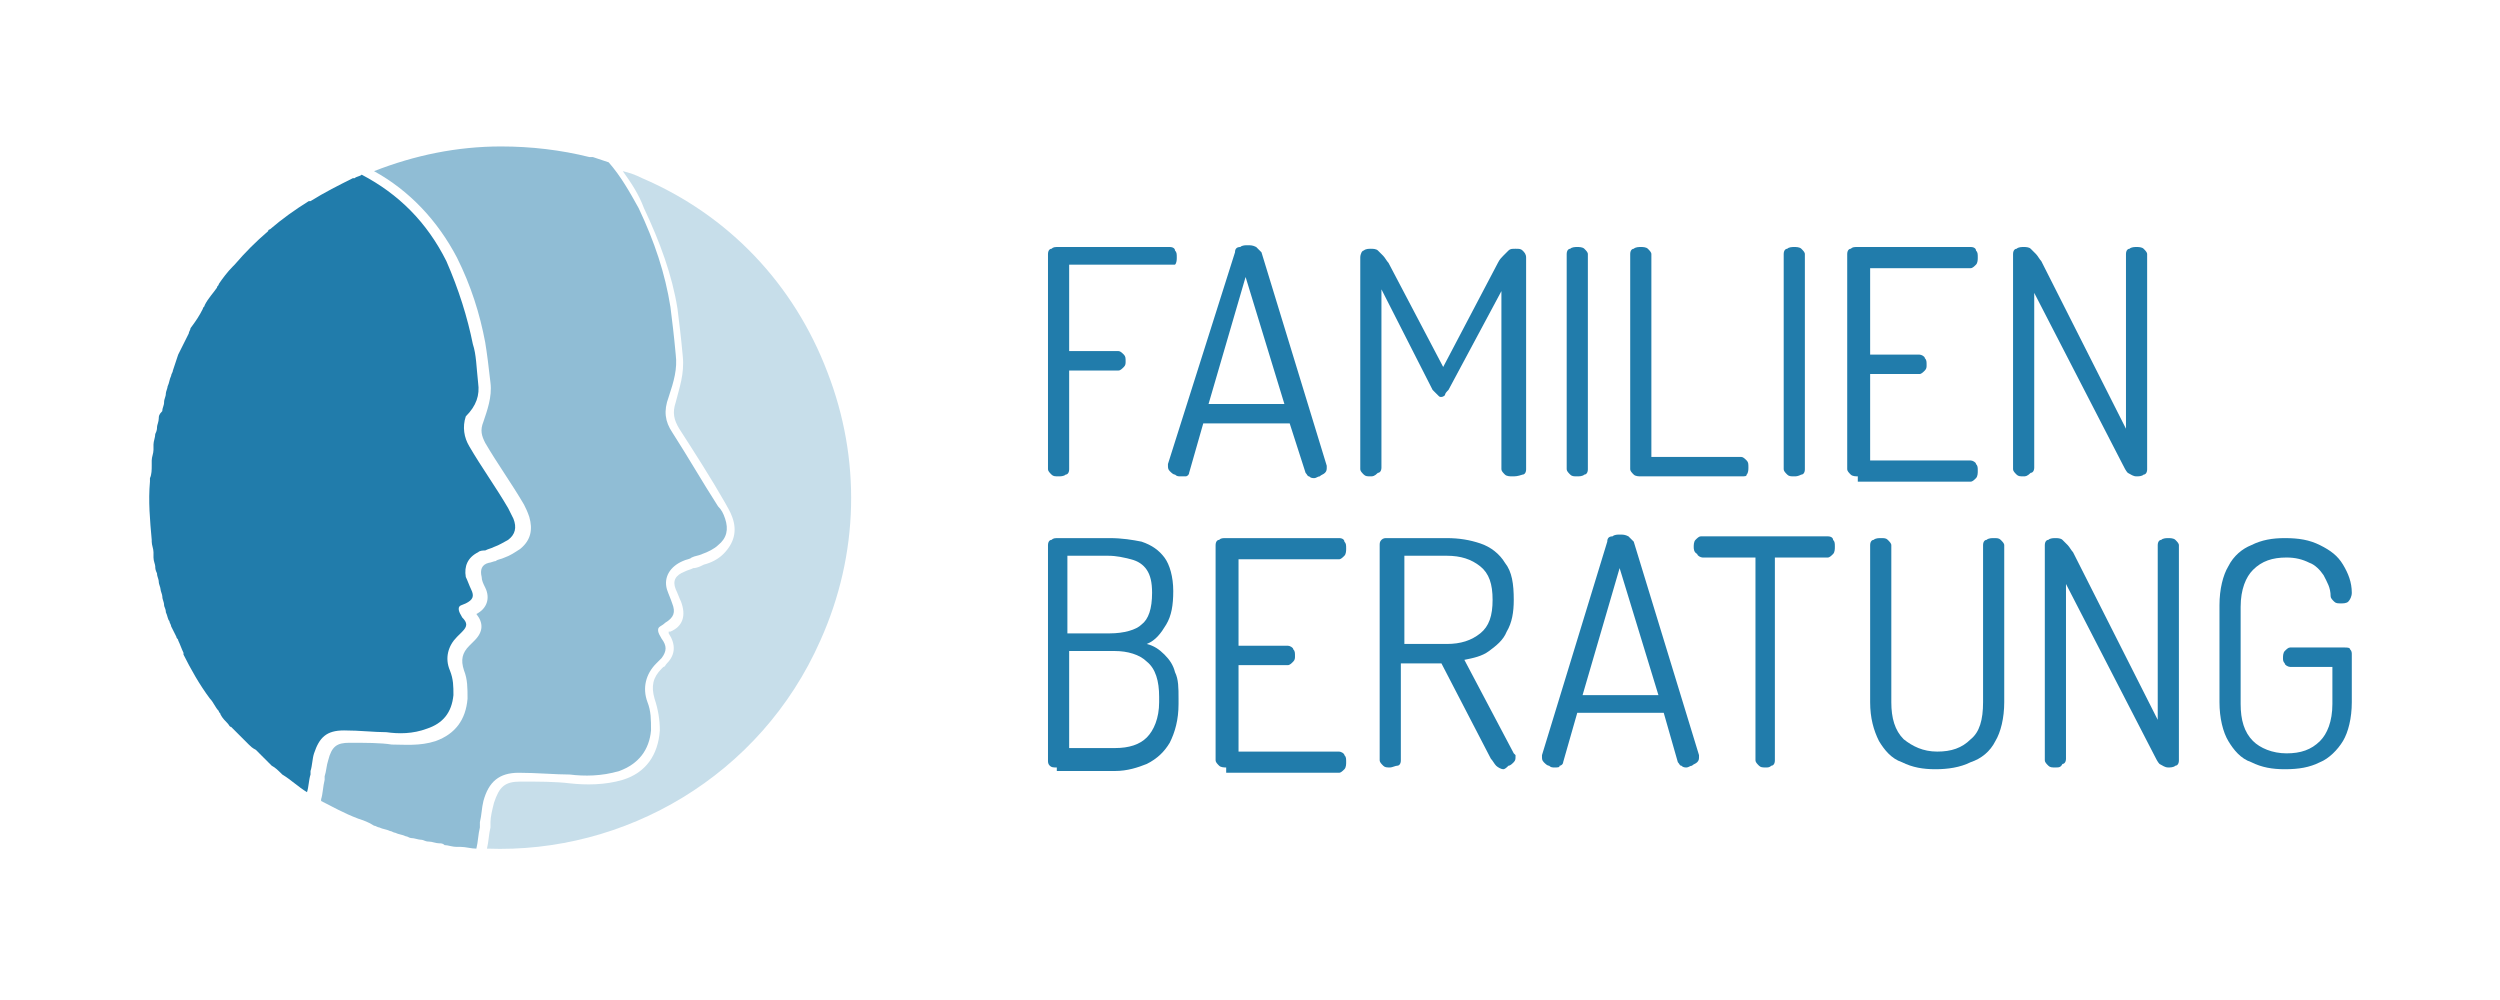 <?xml version="1.0" encoding="utf-8"?>
<!-- Generator: Adobe Illustrator 26.3.1, SVG Export Plug-In . SVG Version: 6.00 Build 0)  -->
<svg version="1.1" id="Ebene_1" xmlns="http://www.w3.org/2000/svg" xmlns:xlink="http://www.w3.org/1999/xlink" x="0px" y="0px"
	 viewBox="0 0 141.7 56.7" style="enable-background:new 0 0 141.7 56.7;" xml:space="preserve">
<style type="text/css">
	.st0{fill:#217CAB;}
	.st1{fill:#C7DEEA;}
	.st2{fill:#90BDD5;}
</style>
<path class="st0" d="M60,27c-0.2,0-0.3,0-0.4-0.1c-0.1-0.1-0.2-0.2-0.2-0.3V14.4c0-0.2,0.1-0.3,0.2-0.3c0.1-0.1,0.2-0.1,0.4-0.1h6.3
	c0.2,0,0.3,0.1,0.3,0.2c0.1,0.1,0.1,0.2,0.1,0.4c0,0.1,0,0.3-0.1,0.4C66.5,15,66.4,15,66.3,15h-5.7v4.9h2.8c0.1,0,0.2,0.1,0.3,0.2
	c0.1,0.1,0.1,0.2,0.1,0.4c0,0.1,0,0.2-0.1,0.3c-0.1,0.1-0.2,0.2-0.3,0.2h-2.8v5.6c0,0.2-0.1,0.3-0.2,0.3C60.3,27,60.1,27,60,27"/>
<path class="st0" d="M66.9,27c-0.1,0-0.2,0-0.3-0.1c-0.1,0-0.2-0.1-0.3-0.2c-0.1-0.1-0.1-0.2-0.1-0.3c0,0,0-0.1,0-0.1L70,14.3
	c0-0.2,0.1-0.3,0.3-0.3c0.1-0.1,0.3-0.1,0.4-0.1c0.2,0,0.3,0,0.5,0.1c0.1,0.1,0.2,0.2,0.3,0.3l3.7,12.1c0,0,0,0.1,0,0.1
	c0,0.1,0,0.2-0.1,0.3c-0.1,0.1-0.2,0.1-0.3,0.2c-0.1,0-0.2,0.1-0.3,0.1c-0.1,0-0.2,0-0.3-0.1c-0.1,0-0.1-0.1-0.2-0.2L73.1,24h-4.9
	l-0.8,2.8c0,0.1-0.1,0.2-0.2,0.2C67.1,27,67,27,66.9,27 M68.5,22.9h4.3l-2.2-7.2L68.5,22.9z"/>
<path class="st0" d="M77.7,27c-0.2,0-0.3,0-0.4-0.1c-0.1-0.1-0.2-0.2-0.2-0.3v-12c0-0.2,0.1-0.4,0.2-0.4c0.1-0.1,0.3-0.1,0.4-0.1
	c0.1,0,0.3,0,0.4,0.1c0.1,0.1,0.2,0.2,0.3,0.3c0.1,0.1,0.2,0.3,0.3,0.4l3.1,5.9l3.1-5.9c0.1-0.2,0.2-0.3,0.3-0.4
	c0.1-0.1,0.2-0.2,0.3-0.3c0.1-0.1,0.2-0.1,0.4-0.1c0.2,0,0.3,0,0.4,0.1c0.1,0.1,0.2,0.2,0.2,0.4v12c0,0.2-0.1,0.3-0.2,0.3
	C86,27,85.9,27,85.7,27c-0.1,0-0.3,0-0.4-0.1c-0.1-0.1-0.2-0.2-0.2-0.3V16.5l-3,5.6c-0.1,0.1-0.2,0.2-0.2,0.3
	c-0.1,0.1-0.2,0.1-0.2,0.1c-0.1,0-0.1,0-0.2-0.1c-0.1-0.1-0.2-0.2-0.3-0.3l-2.9-5.7v10.1c0,0.2-0.1,0.3-0.2,0.3
	C77.9,27,77.8,27,77.7,27"/>
<path class="st0" d="M89.4,27c-0.2,0-0.3,0-0.4-0.1c-0.1-0.1-0.2-0.2-0.2-0.3V14.4c0-0.2,0.1-0.3,0.2-0.3c0.1-0.1,0.3-0.1,0.4-0.1
	c0.1,0,0.3,0,0.4,0.1c0.1,0.1,0.2,0.2,0.2,0.3v12.2c0,0.2-0.1,0.3-0.2,0.3C89.7,27,89.5,27,89.4,27"/>
<path class="st0" d="M93,27c-0.1,0-0.3,0-0.4-0.1c-0.1-0.1-0.2-0.2-0.2-0.3V14.4c0-0.2,0.1-0.3,0.2-0.3c0.1-0.1,0.3-0.1,0.4-0.1
	c0.1,0,0.3,0,0.4,0.1c0.1,0.1,0.2,0.2,0.2,0.3v11.5h5.1c0.1,0,0.2,0.1,0.3,0.2s0.1,0.2,0.1,0.4c0,0.1,0,0.3-0.1,0.4
	C99,27,98.9,27,98.7,27H93z"/>
<path class="st0" d="M101.7,27c-0.2,0-0.3,0-0.4-0.1c-0.1-0.1-0.2-0.2-0.2-0.3V14.4c0-0.2,0.1-0.3,0.2-0.3c0.1-0.1,0.3-0.1,0.4-0.1
	c0.1,0,0.3,0,0.4,0.1c0.1,0.1,0.2,0.2,0.2,0.3v12.2c0,0.2-0.1,0.3-0.2,0.3C101.9,27,101.8,27,101.7,27"/>
<path class="st0" d="M105.3,27c-0.1,0-0.3,0-0.4-0.1c-0.1-0.1-0.2-0.2-0.2-0.3V14.4c0-0.2,0.1-0.3,0.2-0.3c0.1-0.1,0.2-0.1,0.4-0.1
	h6.4c0.2,0,0.3,0.1,0.3,0.2c0.1,0.1,0.1,0.2,0.1,0.4c0,0.1,0,0.3-0.1,0.4c-0.1,0.1-0.2,0.2-0.3,0.2h-5.7v4.9h2.8
	c0.1,0,0.3,0.1,0.3,0.2c0.1,0.1,0.1,0.2,0.1,0.4c0,0.1,0,0.2-0.1,0.3c-0.1,0.1-0.2,0.2-0.3,0.2h-2.8v4.9h5.7c0.1,0,0.3,0.1,0.3,0.2
	c0.1,0.1,0.1,0.2,0.1,0.4c0,0.1,0,0.3-0.1,0.4c-0.1,0.1-0.2,0.2-0.3,0.2H105.3z"/>
<path class="st0" d="M114.7,27c-0.2,0-0.3,0-0.4-0.1c-0.1-0.1-0.2-0.2-0.2-0.3V14.4c0-0.2,0.1-0.3,0.2-0.3c0.1-0.1,0.3-0.1,0.4-0.1
	c0.1,0,0.3,0,0.4,0.1c0.1,0.1,0.2,0.2,0.3,0.3c0.1,0.1,0.2,0.3,0.3,0.4l4.8,9.5v-9.9c0-0.2,0.1-0.3,0.2-0.3c0.1-0.1,0.3-0.1,0.4-0.1
	c0.1,0,0.3,0,0.4,0.1c0.1,0.1,0.2,0.2,0.2,0.3v12.2c0,0.2-0.1,0.3-0.2,0.3c-0.1,0.1-0.3,0.1-0.4,0.1c-0.2,0-0.3-0.1-0.5-0.2
	c-0.1-0.1-0.2-0.3-0.3-0.5l-5-9.7v9.9c0,0.2-0.1,0.3-0.2,0.3C114.9,27,114.8,27,114.7,27"/>
<path class="st0" d="M59.9,43.5c-0.2,0-0.3,0-0.4-0.1c-0.1-0.1-0.1-0.2-0.1-0.3V30.9c0-0.2,0.1-0.3,0.2-0.3c0.1-0.1,0.2-0.1,0.4-0.1
	h2.9c0.7,0,1.3,0.1,1.8,0.2c0.6,0.2,1,0.5,1.3,0.9c0.3,0.4,0.5,1.1,0.5,1.9c0,0.8-0.1,1.4-0.4,1.9c-0.3,0.5-0.6,0.9-1.1,1.1
	c0.4,0.1,0.7,0.3,1,0.6c0.3,0.3,0.5,0.6,0.6,1c0.2,0.4,0.2,0.9,0.2,1.5v0.3c0,0.9-0.2,1.6-0.5,2.2c-0.3,0.5-0.7,0.9-1.3,1.2
	c-0.5,0.2-1.1,0.4-1.8,0.4H59.9z M60.6,35.9h2.3c0.8,0,1.5-0.2,1.8-0.5c0.4-0.3,0.6-0.9,0.6-1.8c0-0.6-0.1-1-0.3-1.3
	c-0.2-0.3-0.5-0.5-0.9-0.6c-0.4-0.1-0.8-0.2-1.3-0.2h-2.3V35.9z M60.6,42.4h2.6c0.8,0,1.4-0.2,1.8-0.6c0.4-0.4,0.7-1.1,0.7-2v-0.3
	c0-0.9-0.2-1.6-0.7-2c-0.4-0.4-1.1-0.6-1.8-0.6h-2.6V42.4z"/>
<path class="st0" d="M69.5,43.5c-0.1,0-0.3,0-0.4-0.1c-0.1-0.1-0.2-0.2-0.2-0.3V30.9c0-0.2,0.1-0.3,0.2-0.3c0.1-0.1,0.2-0.1,0.4-0.1
	h6.4c0.2,0,0.3,0.1,0.3,0.2c0.1,0.1,0.1,0.2,0.1,0.4c0,0.1,0,0.3-0.1,0.4c-0.1,0.1-0.2,0.2-0.3,0.2h-5.7v4.9H73
	c0.1,0,0.3,0.1,0.3,0.2c0.1,0.1,0.1,0.2,0.1,0.4c0,0.1,0,0.2-0.1,0.3c-0.1,0.1-0.2,0.2-0.3,0.2h-2.8v4.9h5.7c0.1,0,0.3,0.1,0.3,0.2
	c0.1,0.1,0.1,0.2,0.1,0.4c0,0.1,0,0.3-0.1,0.4c-0.1,0.1-0.2,0.2-0.3,0.2H69.5z"/>
<path class="st0" d="M85.2,43.6c-0.1,0-0.3-0.1-0.4-0.2c-0.1-0.1-0.2-0.3-0.3-0.4l-2.8-5.4h-2.3v5.5c0,0.2-0.1,0.3-0.2,0.3
	s-0.3,0.1-0.4,0.1c-0.2,0-0.3,0-0.4-0.1c-0.1-0.1-0.2-0.2-0.2-0.3V30.9c0-0.1,0-0.2,0.1-0.3c0.1-0.1,0.2-0.1,0.3-0.1H82
	c0.7,0,1.3,0.1,1.9,0.3c0.6,0.2,1.1,0.6,1.4,1.1c0.4,0.5,0.5,1.2,0.5,2.1c0,0.7-0.1,1.3-0.4,1.8c-0.2,0.5-0.6,0.8-1,1.1
	c-0.4,0.3-0.9,0.4-1.4,0.5l2.8,5.3c0,0,0.1,0.1,0.1,0.1c0,0,0,0.1,0,0.1c0,0.1,0,0.2-0.1,0.3c-0.1,0.1-0.2,0.2-0.3,0.2
	C85.4,43.5,85.3,43.6,85.2,43.6 M79.5,36.5H82c0.8,0,1.4-0.2,1.9-0.6c0.5-0.4,0.7-1,0.7-1.9c0-0.9-0.2-1.5-0.7-1.9
	c-0.5-0.4-1.1-0.6-1.9-0.6h-2.4V36.5z"/>
<path class="st0" d="M88.1,43.5c-0.1,0-0.2,0-0.3-0.1c-0.1,0-0.2-0.1-0.3-0.2c-0.1-0.1-0.1-0.2-0.1-0.3c0,0,0-0.1,0-0.1l3.7-12.1
	c0-0.2,0.1-0.3,0.3-0.3c0.1-0.1,0.3-0.1,0.4-0.1c0.2,0,0.3,0,0.5,0.1c0.1,0.1,0.2,0.2,0.3,0.3l3.7,12.1c0,0,0,0.1,0,0.1
	c0,0.1,0,0.2-0.1,0.3c-0.1,0.1-0.2,0.1-0.3,0.2c-0.1,0-0.2,0.1-0.3,0.1c-0.1,0-0.2,0-0.3-0.1c-0.1,0-0.1-0.1-0.2-0.2l-0.8-2.8h-4.9
	l-0.8,2.8c0,0.1-0.1,0.2-0.2,0.2C88.4,43.5,88.3,43.5,88.1,43.5 M89.7,39.4h4.3l-2.2-7.2L89.7,39.4z"/>
<path class="st0" d="M100.1,43.5c-0.2,0-0.3,0-0.4-0.1c-0.1-0.1-0.2-0.2-0.2-0.3V31.6h-3c-0.1,0-0.3-0.1-0.3-0.2
	C96,31.3,96,31.1,96,31c0-0.1,0-0.3,0.1-0.4c0.1-0.1,0.2-0.2,0.3-0.2h7.2c0.2,0,0.3,0.1,0.3,0.2c0.1,0.1,0.1,0.2,0.1,0.4
	c0,0.1,0,0.3-0.1,0.4c-0.1,0.1-0.2,0.2-0.3,0.2h-3v11.5c0,0.2-0.1,0.3-0.2,0.3C100.3,43.5,100.2,43.5,100.1,43.5"/>
<path class="st0" d="M109.7,43.6c-0.7,0-1.3-0.1-1.9-0.4c-0.6-0.2-1-0.7-1.3-1.2c-0.3-0.6-0.5-1.3-0.5-2.2v-8.9
	c0-0.2,0.1-0.3,0.2-0.3c0.1-0.1,0.3-0.1,0.4-0.1c0.2,0,0.3,0,0.4,0.1c0.1,0.1,0.2,0.2,0.2,0.3v8.9c0,0.9,0.2,1.6,0.7,2.1
	c0.5,0.4,1.1,0.7,1.9,0.7c0.8,0,1.4-0.2,1.9-0.7c0.5-0.4,0.7-1.1,0.7-2.1v-8.9c0-0.2,0.1-0.3,0.2-0.3c0.1-0.1,0.3-0.1,0.4-0.1
	c0.2,0,0.3,0,0.4,0.1c0.1,0.1,0.2,0.2,0.2,0.3v8.9c0,0.9-0.2,1.7-0.5,2.2c-0.3,0.6-0.8,1-1.4,1.2C111.1,43.5,110.4,43.6,109.7,43.6"
	/>
<path class="st0" d="M116.5,43.5c-0.2,0-0.3,0-0.4-0.1c-0.1-0.1-0.2-0.2-0.2-0.3V30.9c0-0.2,0.1-0.3,0.2-0.3
	c0.1-0.1,0.3-0.1,0.4-0.1c0.1,0,0.3,0,0.4,0.1c0.1,0.1,0.2,0.2,0.3,0.3c0.1,0.1,0.2,0.3,0.3,0.4l4.8,9.5v-9.9c0-0.2,0.1-0.3,0.2-0.3
	c0.1-0.1,0.3-0.1,0.4-0.1c0.1,0,0.3,0,0.4,0.1c0.1,0.1,0.2,0.2,0.2,0.3v12.2c0,0.2-0.1,0.3-0.2,0.3c-0.1,0.1-0.3,0.1-0.4,0.1
	c-0.2,0-0.3-0.1-0.5-0.2c-0.1-0.1-0.2-0.3-0.3-0.5l-5-9.7v9.9c0,0.2-0.1,0.3-0.2,0.3C116.8,43.5,116.7,43.5,116.5,43.5"/>
<path class="st0" d="M129.5,43.6c-0.7,0-1.3-0.1-1.9-0.4c-0.6-0.2-1-0.7-1.3-1.2s-0.5-1.3-0.5-2.2v-5.5c0-0.9,0.2-1.7,0.5-2.2
	c0.3-0.6,0.8-1,1.3-1.2c0.6-0.3,1.2-0.4,1.9-0.4c0.8,0,1.4,0.1,2,0.4c0.6,0.3,1,0.6,1.3,1.1s0.5,1,0.5,1.6c0,0.2-0.1,0.4-0.2,0.5
	c-0.1,0.1-0.3,0.1-0.4,0.1c-0.2,0-0.3,0-0.4-0.1c-0.1-0.1-0.2-0.2-0.2-0.3c0-0.5-0.2-0.8-0.4-1.2c-0.2-0.3-0.5-0.6-0.8-0.7
	c-0.4-0.2-0.8-0.3-1.3-0.3c-0.8,0-1.4,0.2-1.9,0.7c-0.4,0.4-0.7,1.1-0.7,2.1v5.5c0,0.9,0.2,1.6,0.7,2.1c0.4,0.4,1.1,0.7,1.9,0.7
	c0.8,0,1.4-0.2,1.9-0.7c0.4-0.4,0.7-1.1,0.7-2.1v-2.1h-2.4c-0.1,0-0.3-0.1-0.3-0.2c-0.1-0.1-0.1-0.2-0.1-0.3s0-0.3,0.1-0.4
	c0.1-0.1,0.2-0.2,0.3-0.2h3.1c0.1,0,0.3,0,0.3,0.1c0.1,0.1,0.1,0.2,0.1,0.3v2.7c0,0.9-0.2,1.7-0.5,2.2s-0.8,1-1.3,1.2
	C130.9,43.5,130.3,43.6,129.5,43.6"/>
<path class="st0" d="M27.1,21.7c-0.1-0.9-0.1-1.6-0.3-2.2c-0.3-1.5-0.8-3.1-1.5-4.7c-1.1-2.2-2.7-3.8-4.8-4.9
	c-0.1,0.1-0.3,0.1-0.4,0.2c0,0-0.1,0-0.1,0c-0.8,0.4-1.6,0.8-2.4,1.3c0,0,0,0-0.1,0c-0.8,0.5-1.5,1-2.2,1.6c0,0-0.1,0-0.1,0.1
	c-0.7,0.6-1.3,1.2-1.9,1.9c0,0-0.1,0.1-0.1,0.1c-0.3,0.3-0.6,0.7-0.8,1c0,0.1-0.1,0.1-0.1,0.2c-0.2,0.3-0.5,0.6-0.7,1
	c0,0.1-0.1,0.1-0.1,0.2c-0.2,0.4-0.4,0.7-0.7,1.1c0,0.1-0.1,0.2-0.1,0.3c-0.2,0.4-0.4,0.8-0.6,1.2C10,20.4,9.9,20.7,9.8,21
	c0,0.1-0.1,0.2-0.1,0.3c-0.1,0.2-0.1,0.4-0.2,0.6c0,0.1-0.1,0.3-0.1,0.4c0,0.2-0.1,0.3-0.1,0.5c0,0.2-0.1,0.3-0.1,0.5
	C9,23.5,9,23.6,9,23.7c0,0.2-0.1,0.4-0.1,0.5c0,0.1,0,0.2-0.1,0.4c0,0.2-0.1,0.4-0.1,0.6c0,0.1,0,0.2,0,0.3c0,0.2-0.1,0.4-0.1,0.6
	c0,0.1,0,0.2,0,0.3c0,0.2,0,0.5-0.1,0.7c0,0.1,0,0.1,0,0.2c-0.1,1.1,0,2.2,0.1,3.3c0,0,0,0.1,0,0.1c0,0.2,0.1,0.4,0.1,0.6
	c0,0.1,0,0.2,0,0.3c0,0.2,0.1,0.4,0.1,0.5c0,0.1,0,0.2,0.1,0.4c0,0.2,0.1,0.3,0.1,0.5c0,0.1,0.1,0.3,0.1,0.4c0,0.1,0.1,0.3,0.1,0.4
	c0,0.2,0.1,0.3,0.1,0.5c0,0.1,0.1,0.2,0.1,0.4c0.1,0.2,0.1,0.4,0.2,0.5c0,0.1,0.1,0.2,0.1,0.3c0.1,0.2,0.2,0.4,0.3,0.6
	c0,0.1,0.1,0.1,0.1,0.2c0.1,0.2,0.2,0.5,0.3,0.7c0,0,0,0.1,0,0.1c0.4,0.8,0.9,1.7,1.5,2.5c0,0,0,0,0,0c0.2,0.2,0.3,0.5,0.5,0.7
	c0,0.1,0.1,0.1,0.1,0.2c0.1,0.2,0.3,0.4,0.4,0.5c0.1,0.1,0.1,0.2,0.2,0.2c0.1,0.1,0.3,0.3,0.4,0.4c0.1,0.1,0.2,0.2,0.3,0.3
	c0.1,0.1,0.2,0.2,0.3,0.3c0.1,0.1,0.2,0.2,0.4,0.3c0.1,0.1,0.2,0.2,0.3,0.3c0.1,0.1,0.3,0.3,0.4,0.4c0.1,0.1,0.1,0.1,0.2,0.2
	c0.2,0.1,0.4,0.3,0.5,0.4c0,0,0.1,0.1,0.1,0.1c0.5,0.3,0.9,0.7,1.4,1c0.1-0.3,0.1-0.7,0.2-1l0-0.2c0.1-0.3,0.1-0.7,0.2-1
	c0.3-0.9,0.7-1.3,1.7-1.3c0.9,0,1.7,0.1,2.4,0.1c0.7,0.1,1.5,0.1,2.3-0.2c0.9-0.3,1.4-0.9,1.5-1.9c0-0.5,0-0.9-0.2-1.4
	c-0.3-0.7-0.1-1.4,0.4-1.9l0.1-0.1c0.1-0.1,0.1-0.1,0.2-0.2c0.3-0.3,0.3-0.5,0-0.8c-0.1-0.2-0.2-0.3-0.2-0.5c0-0.2,0.2-0.2,0.4-0.3
	c0.4-0.2,0.5-0.4,0.3-0.8c-0.1-0.2-0.2-0.5-0.3-0.7c-0.1-0.6,0.1-1.1,0.7-1.4c0.1-0.1,0.3-0.1,0.4-0.1c0.2-0.1,0.3-0.1,0.5-0.2
	c0.3-0.1,0.6-0.3,0.8-0.4c0.4-0.3,0.5-0.7,0.3-1.2c-0.1-0.2-0.2-0.4-0.3-0.6c-0.7-1.2-1.5-2.3-2.2-3.5c-0.3-0.5-0.4-1.1-0.2-1.7
	C27,23,27.2,22.4,27.1,21.7z"/>
<path class="st1" d="M46.5,36.3c2.2-4.9,2.3-10.3,0.4-15.2c-1.9-5-5.6-8.9-10.5-11c-0.4-0.2-0.7-0.3-1.1-0.4
	c0.5,0.7,0.9,1.3,1.2,2.1c0.9,1.9,1.6,3.8,1.9,5.7c0.1,0.8,0.2,1.6,0.3,2.7c0.1,1-0.2,1.8-0.4,2.6c-0.2,0.6-0.1,1,0.2,1.5
	c0.9,1.4,1.8,2.8,2.6,4.2c0.1,0.2,0.3,0.5,0.4,0.8c0.3,0.8,0.1,1.5-0.5,2.1c-0.3,0.3-0.7,0.5-1.1,0.6c-0.2,0.1-0.4,0.2-0.6,0.2
	c-0.2,0.1-0.3,0.1-0.5,0.2c-0.5,0.2-0.7,0.5-0.5,1c0.1,0.2,0.2,0.5,0.3,0.7c0.3,0.8,0.1,1.4-0.6,1.7c0,0,0,0-0.1,0c0,0,0,0,0,0.1
	c0.4,0.6,0.4,1.2-0.1,1.7c-0.1,0.1-0.1,0.2-0.2,0.2l-0.1,0.1c-0.5,0.5-0.6,1-0.4,1.7c0.2,0.6,0.3,1.2,0.3,1.8
	c-0.1,1.4-0.8,2.4-2.1,2.8c-1,0.3-2.1,0.3-3,0.2c-0.8-0.1-1.8-0.1-2.8-0.1c-0.9,0-1.2,0.3-1.5,1.2c-0.1,0.4-0.2,0.8-0.2,1.1l0,0.3
	c-0.1,0.4-0.1,0.8-0.2,1.2C35.4,48.4,43.1,44,46.5,36.3z"/>
<path class="st2" d="M20.3,46.4c0.3,0.1,0.6,0.2,0.9,0.4c0.1,0,0.2,0.1,0.3,0.1c0.2,0.1,0.4,0.1,0.6,0.2c0.1,0,0.2,0.1,0.3,0.1
	c0.2,0.1,0.4,0.1,0.6,0.2c0.1,0,0.2,0.1,0.3,0.1c0.2,0,0.4,0.1,0.6,0.1c0.1,0,0.2,0.1,0.4,0.1c0.2,0,0.4,0.1,0.6,0.1
	c0.1,0,0.2,0,0.3,0.1c0.2,0,0.4,0.1,0.7,0.1c0.1,0,0.2,0,0.2,0c0.3,0,0.6,0.1,0.9,0.1l0,0c0.1-0.4,0.1-0.8,0.2-1.2l0-0.3
	c0.1-0.4,0.1-0.8,0.2-1.2c0.3-1.1,0.9-1.6,2-1.6c1,0,2.1,0.1,2.9,0.1c0.8,0.1,1.8,0.1,2.8-0.2c1.1-0.4,1.7-1.2,1.8-2.3
	c0-0.6,0-1.1-0.2-1.6c-0.3-0.8-0.1-1.6,0.5-2.2l0.1-0.1c0.1-0.1,0.1-0.1,0.2-0.2c0.3-0.4,0.3-0.7,0-1.1c-0.1-0.2-0.2-0.3-0.2-0.5
	c0-0.2,0.2-0.2,0.4-0.4c0.5-0.3,0.6-0.6,0.4-1.1c-0.1-0.3-0.2-0.5-0.3-0.8c-0.2-0.7,0.2-1.3,0.9-1.6c0.2-0.1,0.4-0.1,0.5-0.2
	c0.2-0.1,0.4-0.1,0.6-0.2c0.3-0.1,0.7-0.3,0.9-0.5c0.5-0.4,0.6-0.9,0.4-1.5c-0.1-0.3-0.2-0.5-0.4-0.7c-0.9-1.4-1.7-2.8-2.6-4.2
	c-0.4-0.6-0.5-1.2-0.2-2c0.3-0.9,0.5-1.6,0.4-2.4c-0.1-1.1-0.2-1.9-0.3-2.7c-0.3-1.9-0.9-3.7-1.8-5.6c-0.5-0.9-1-1.8-1.7-2.6
	c0,0,0,0,0,0c0,0,0,0,0,0c-0.3-0.1-0.6-0.2-0.9-0.3c-0.1,0-0.1,0-0.2,0c-1.6-0.4-3.3-0.6-5-0.6c-2.5,0-4.9,0.5-7.2,1.4
	c2,1.1,3.6,2.8,4.7,4.9c0.8,1.6,1.3,3.2,1.6,4.8c0.1,0.6,0.2,1.4,0.3,2.3c0.1,0.8-0.2,1.6-0.4,2.2c-0.2,0.5-0.1,0.8,0.1,1.2
	c0.7,1.2,1.5,2.3,2.2,3.5c0.1,0.2,0.2,0.4,0.3,0.7c0.2,0.7,0.1,1.3-0.5,1.8c-0.3,0.2-0.6,0.4-0.9,0.5c-0.2,0.1-0.4,0.1-0.5,0.2
	c-0.1,0-0.3,0.1-0.4,0.1c-0.4,0.1-0.5,0.4-0.4,0.8c0,0.2,0.1,0.4,0.2,0.6c0.3,0.6,0.1,1.2-0.5,1.5c0,0,0,0,0,0c0,0,0,0,0,0
	c0.4,0.5,0.4,1-0.1,1.5c-0.1,0.1-0.1,0.1-0.2,0.2l-0.1,0.1c-0.4,0.4-0.5,0.8-0.3,1.4c0.2,0.5,0.2,1,0.2,1.6c-0.1,1.2-0.7,2-1.8,2.4
	c-0.9,0.3-1.8,0.2-2.5,0.2c-0.6-0.1-1.5-0.1-2.4-0.1c-0.7,0-1,0.2-1.2,1c-0.1,0.3-0.1,0.6-0.2,0.9l0,0.2c-0.1,0.4-0.1,0.8-0.2,1.1
	l0,0.1C18.8,45.7,19.5,46.1,20.3,46.4C20.3,46.4,20.3,46.4,20.3,46.4z"/>
</svg>

